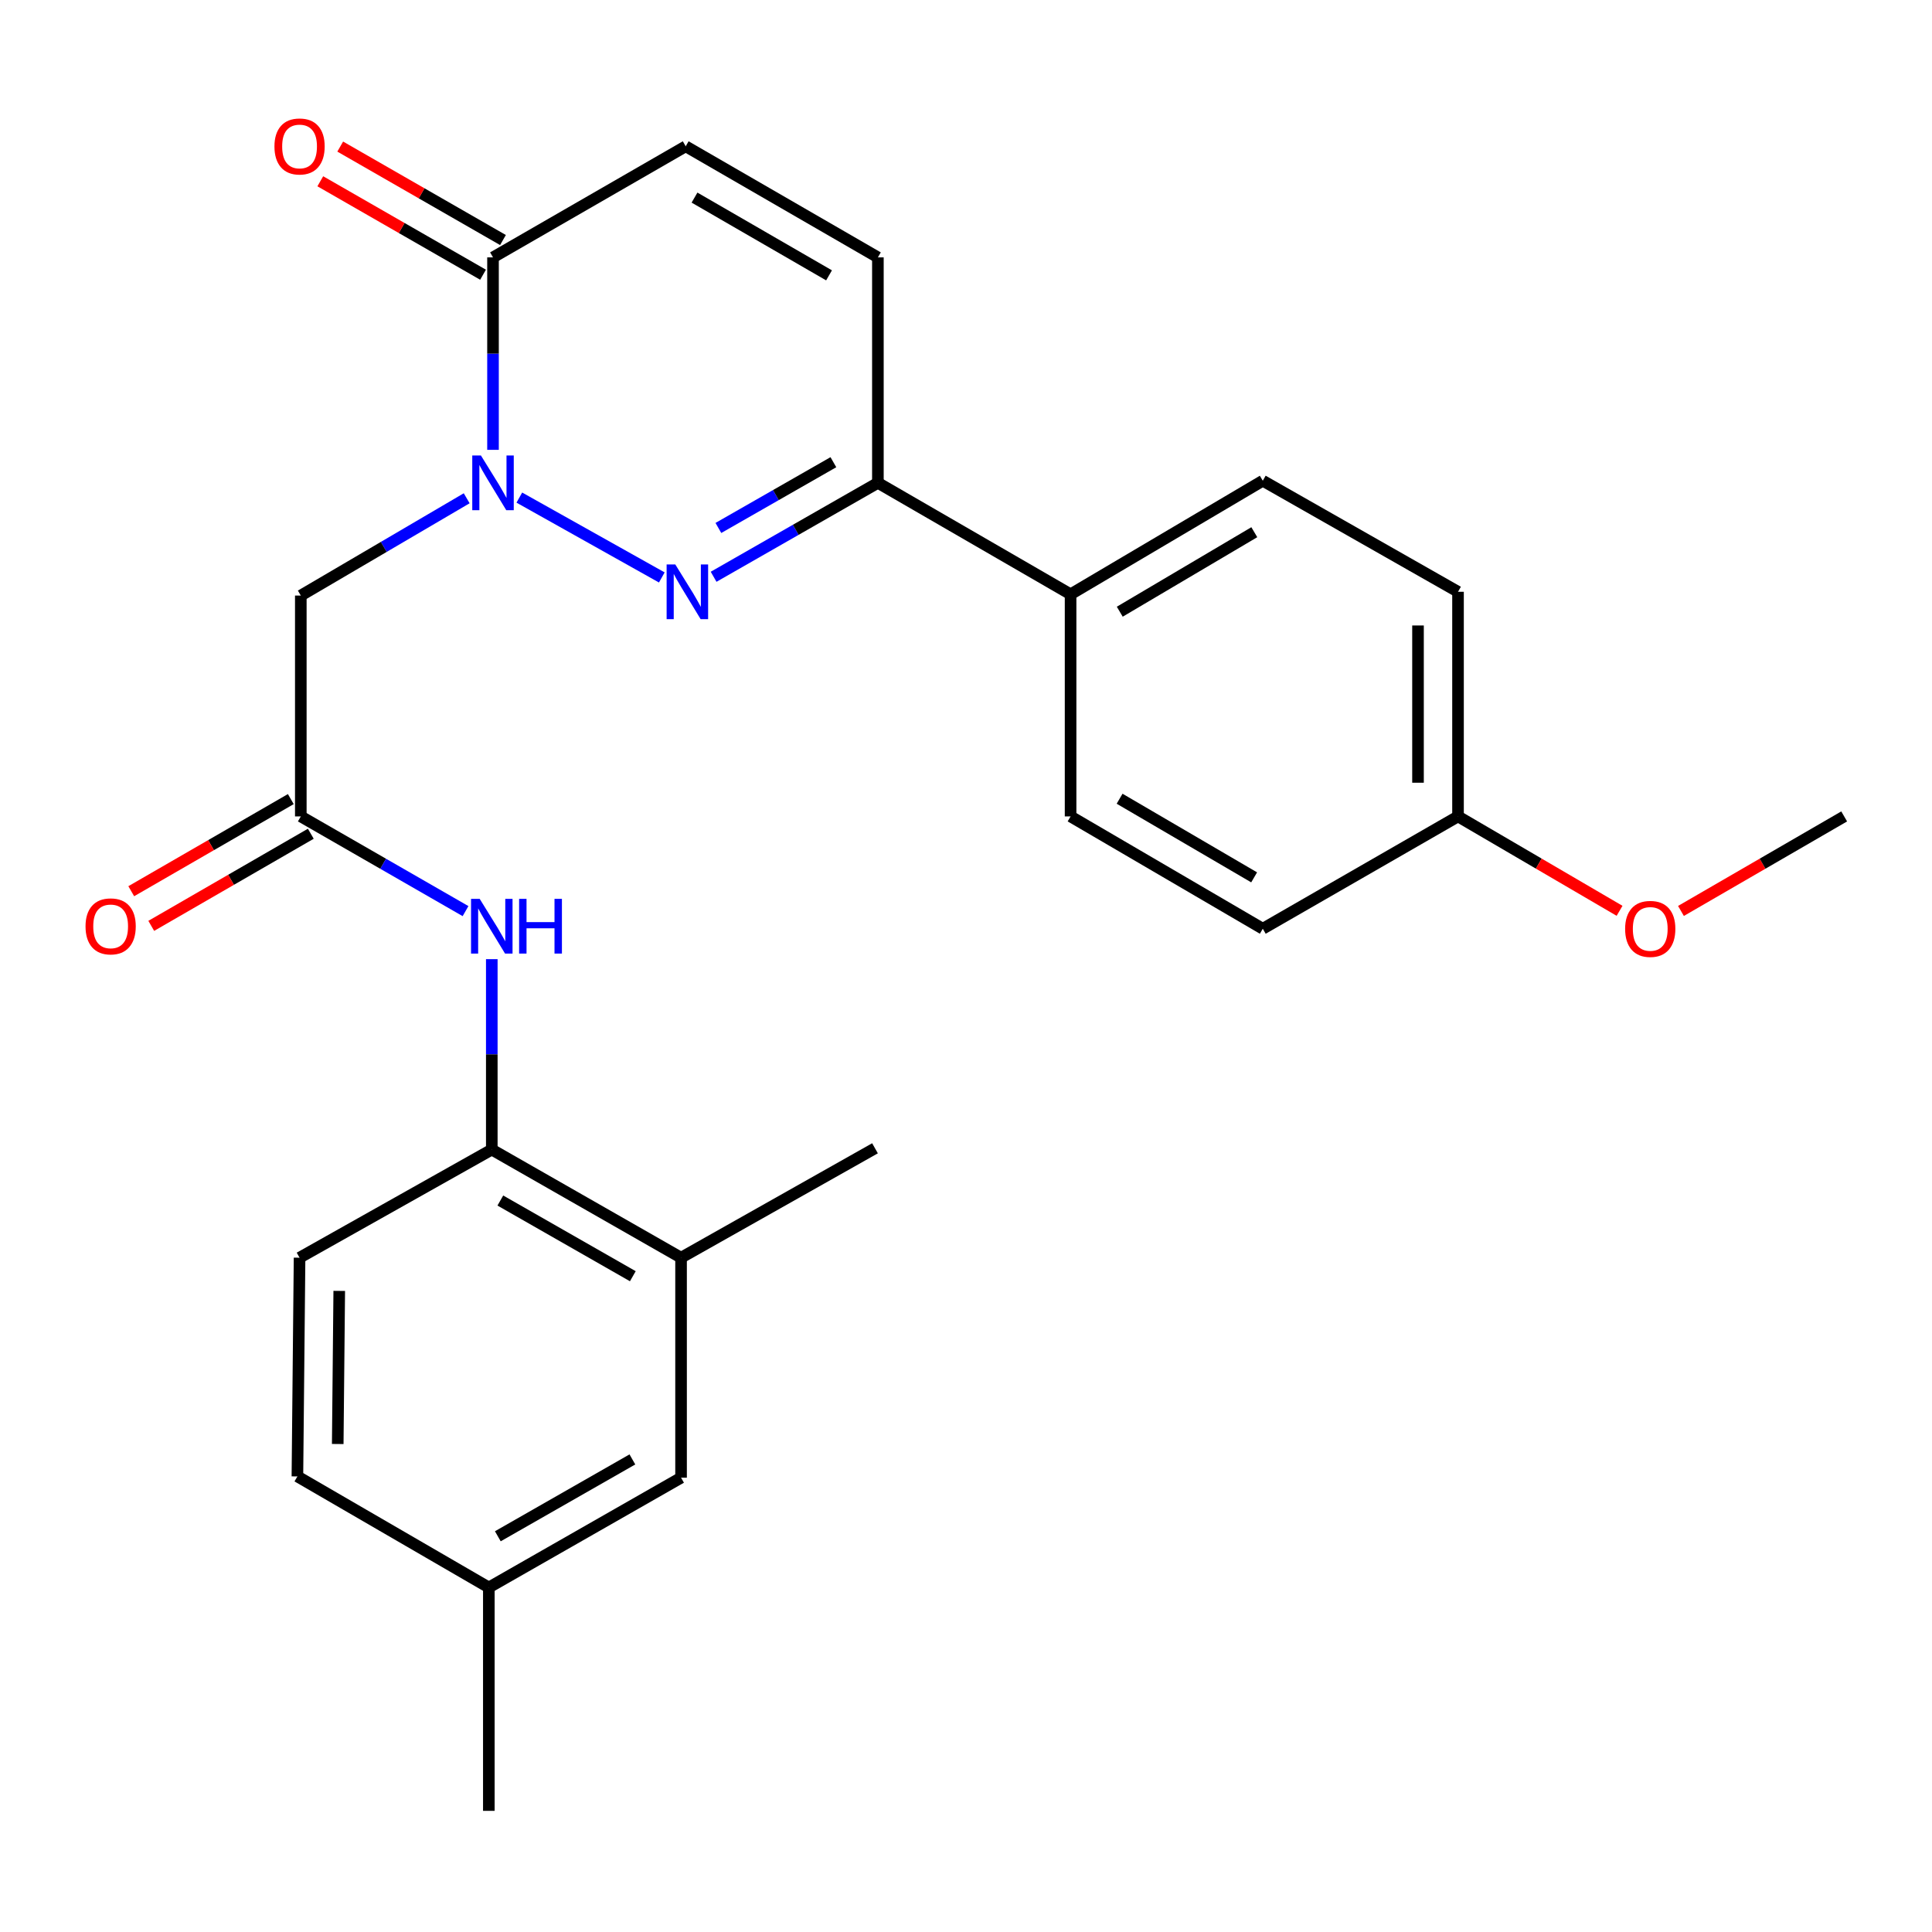 <?xml version='1.0' encoding='iso-8859-1'?>
<svg version='1.1' baseProfile='full'
              xmlns='http://www.w3.org/2000/svg'
                      xmlns:rdkit='http://www.rdkit.org/xml'
                      xmlns:xlink='http://www.w3.org/1999/xlink'
                  xml:space='preserve'
width='1000px' height='1000px' viewBox='0 0 1000 1000'>
<!-- END OF HEADER -->
<rect style='opacity:1.0;fill:#FFFFFF;stroke:none' width='1000' height='1000' x='0' y='0'> </rect>
<path class='bond-0' d='M 268.806,257.552 L 342.551,298.889' style='fill:none;fill-rule:evenodd;stroke:#0000FF;stroke-width:6px;stroke-linecap:butt;stroke-linejoin:miter;stroke-opacity:1' />
<path class='bond-1' d='M 255.182,232.838 L 255.182,183.029' style='fill:none;fill-rule:evenodd;stroke:#0000FF;stroke-width:6px;stroke-linecap:butt;stroke-linejoin:miter;stroke-opacity:1' />
<path class='bond-1' d='M 255.182,183.029 L 255.182,133.221' style='fill:none;fill-rule:evenodd;stroke:#000000;stroke-width:6px;stroke-linecap:butt;stroke-linejoin:miter;stroke-opacity:1' />
<path class='bond-2' d='M 241.559,257.905 L 198.628,283.084' style='fill:none;fill-rule:evenodd;stroke:#0000FF;stroke-width:6px;stroke-linecap:butt;stroke-linejoin:miter;stroke-opacity:1' />
<path class='bond-2' d='M 198.628,283.084 L 155.697,308.263' style='fill:none;fill-rule:evenodd;stroke:#000000;stroke-width:6px;stroke-linecap:butt;stroke-linejoin:miter;stroke-opacity:1' />
<path class='bond-3' d='M 369.363,298.541 L 411.879,274.228' style='fill:none;fill-rule:evenodd;stroke:#0000FF;stroke-width:6px;stroke-linecap:butt;stroke-linejoin:miter;stroke-opacity:1' />
<path class='bond-3' d='M 411.879,274.228 L 454.394,249.915' style='fill:none;fill-rule:evenodd;stroke:#000000;stroke-width:6px;stroke-linecap:butt;stroke-linejoin:miter;stroke-opacity:1' />
<path class='bond-3' d='M 371.838,273.272 L 401.599,256.253' style='fill:none;fill-rule:evenodd;stroke:#0000FF;stroke-width:6px;stroke-linecap:butt;stroke-linejoin:miter;stroke-opacity:1' />
<path class='bond-3' d='M 401.599,256.253 L 431.36,239.234' style='fill:none;fill-rule:evenodd;stroke:#000000;stroke-width:6px;stroke-linecap:butt;stroke-linejoin:miter;stroke-opacity:1' />
<path class='bond-5' d='M 255.182,133.221 L 354.921,75.725' style='fill:none;fill-rule:evenodd;stroke:#000000;stroke-width:6px;stroke-linecap:butt;stroke-linejoin:miter;stroke-opacity:1' />
<path class='bond-11' d='M 260.338,124.242 L 218.217,100.055' style='fill:none;fill-rule:evenodd;stroke:#000000;stroke-width:6px;stroke-linecap:butt;stroke-linejoin:miter;stroke-opacity:1' />
<path class='bond-11' d='M 218.217,100.055 L 176.095,75.868' style='fill:none;fill-rule:evenodd;stroke:#FF0000;stroke-width:6px;stroke-linecap:butt;stroke-linejoin:miter;stroke-opacity:1' />
<path class='bond-11' d='M 250.027,142.199 L 207.905,118.012' style='fill:none;fill-rule:evenodd;stroke:#000000;stroke-width:6px;stroke-linecap:butt;stroke-linejoin:miter;stroke-opacity:1' />
<path class='bond-11' d='M 207.905,118.012 L 165.784,93.825' style='fill:none;fill-rule:evenodd;stroke:#FF0000;stroke-width:6px;stroke-linecap:butt;stroke-linejoin:miter;stroke-opacity:1' />
<path class='bond-4' d='M 155.697,308.263 L 155.697,422.576' style='fill:none;fill-rule:evenodd;stroke:#000000;stroke-width:6px;stroke-linecap:butt;stroke-linejoin:miter;stroke-opacity:1' />
<path class='bond-10' d='M 454.394,249.915 L 554.132,307.607' style='fill:none;fill-rule:evenodd;stroke:#000000;stroke-width:6px;stroke-linecap:butt;stroke-linejoin:miter;stroke-opacity:1' />
<path class='bond-26' d='M 454.394,249.915 L 454.394,133.221' style='fill:none;fill-rule:evenodd;stroke:#000000;stroke-width:6px;stroke-linecap:butt;stroke-linejoin:miter;stroke-opacity:1' />
<path class='bond-7' d='M 155.697,422.576 L 198.328,447.084' style='fill:none;fill-rule:evenodd;stroke:#000000;stroke-width:6px;stroke-linecap:butt;stroke-linejoin:miter;stroke-opacity:1' />
<path class='bond-7' d='M 198.328,447.084 L 240.959,471.592' style='fill:none;fill-rule:evenodd;stroke:#0000FF;stroke-width:6px;stroke-linecap:butt;stroke-linejoin:miter;stroke-opacity:1' />
<path class='bond-12' d='M 150.521,413.61 L 109.228,437.451' style='fill:none;fill-rule:evenodd;stroke:#000000;stroke-width:6px;stroke-linecap:butt;stroke-linejoin:miter;stroke-opacity:1' />
<path class='bond-12' d='M 109.228,437.451 L 67.935,461.292' style='fill:none;fill-rule:evenodd;stroke:#FF0000;stroke-width:6px;stroke-linecap:butt;stroke-linejoin:miter;stroke-opacity:1' />
<path class='bond-12' d='M 160.874,431.542 L 119.582,455.384' style='fill:none;fill-rule:evenodd;stroke:#000000;stroke-width:6px;stroke-linecap:butt;stroke-linejoin:miter;stroke-opacity:1' />
<path class='bond-12' d='M 119.582,455.384 L 78.289,479.225' style='fill:none;fill-rule:evenodd;stroke:#FF0000;stroke-width:6px;stroke-linecap:butt;stroke-linejoin:miter;stroke-opacity:1' />
<path class='bond-6' d='M 354.921,75.725 L 454.394,133.221' style='fill:none;fill-rule:evenodd;stroke:#000000;stroke-width:6px;stroke-linecap:butt;stroke-linejoin:miter;stroke-opacity:1' />
<path class='bond-6' d='M 359.479,102.277 L 429.111,142.524' style='fill:none;fill-rule:evenodd;stroke:#000000;stroke-width:6px;stroke-linecap:butt;stroke-linejoin:miter;stroke-opacity:1' />
<path class='bond-8' d='M 254.55,496.455 L 254.55,545.737' style='fill:none;fill-rule:evenodd;stroke:#0000FF;stroke-width:6px;stroke-linecap:butt;stroke-linejoin:miter;stroke-opacity:1' />
<path class='bond-8' d='M 254.55,545.737 L 254.55,595.018' style='fill:none;fill-rule:evenodd;stroke:#000000;stroke-width:6px;stroke-linecap:butt;stroke-linejoin:miter;stroke-opacity:1' />
<path class='bond-9' d='M 254.55,595.018 L 352.516,650.984' style='fill:none;fill-rule:evenodd;stroke:#000000;stroke-width:6px;stroke-linecap:butt;stroke-linejoin:miter;stroke-opacity:1' />
<path class='bond-9' d='M 258.973,621.393 L 327.55,660.569' style='fill:none;fill-rule:evenodd;stroke:#000000;stroke-width:6px;stroke-linecap:butt;stroke-linejoin:miter;stroke-opacity:1' />
<path class='bond-14' d='M 254.55,595.018 L 155.053,650.984' style='fill:none;fill-rule:evenodd;stroke:#000000;stroke-width:6px;stroke-linecap:butt;stroke-linejoin:miter;stroke-opacity:1' />
<path class='bond-13' d='M 352.516,650.984 L 352.516,764.849' style='fill:none;fill-rule:evenodd;stroke:#000000;stroke-width:6px;stroke-linecap:butt;stroke-linejoin:miter;stroke-opacity:1' />
<path class='bond-23' d='M 352.516,650.984 L 452.899,594.351' style='fill:none;fill-rule:evenodd;stroke:#000000;stroke-width:6px;stroke-linecap:butt;stroke-linejoin:miter;stroke-opacity:1' />
<path class='bond-15' d='M 554.132,307.607 L 653.617,248.823' style='fill:none;fill-rule:evenodd;stroke:#000000;stroke-width:6px;stroke-linecap:butt;stroke-linejoin:miter;stroke-opacity:1' />
<path class='bond-15' d='M 579.589,316.617 L 649.228,275.467' style='fill:none;fill-rule:evenodd;stroke:#000000;stroke-width:6px;stroke-linecap:butt;stroke-linejoin:miter;stroke-opacity:1' />
<path class='bond-16' d='M 554.132,307.607 L 554.132,422.576' style='fill:none;fill-rule:evenodd;stroke:#000000;stroke-width:6px;stroke-linecap:butt;stroke-linejoin:miter;stroke-opacity:1' />
<path class='bond-28' d='M 352.516,764.849 L 253.02,821.678' style='fill:none;fill-rule:evenodd;stroke:#000000;stroke-width:6px;stroke-linecap:butt;stroke-linejoin:miter;stroke-opacity:1' />
<path class='bond-28' d='M 327.322,755.393 L 257.674,795.173' style='fill:none;fill-rule:evenodd;stroke:#000000;stroke-width:6px;stroke-linecap:butt;stroke-linejoin:miter;stroke-opacity:1' />
<path class='bond-19' d='M 155.053,650.984 L 153.937,764.194' style='fill:none;fill-rule:evenodd;stroke:#000000;stroke-width:6px;stroke-linecap:butt;stroke-linejoin:miter;stroke-opacity:1' />
<path class='bond-19' d='M 175.592,668.17 L 174.811,747.416' style='fill:none;fill-rule:evenodd;stroke:#000000;stroke-width:6px;stroke-linecap:butt;stroke-linejoin:miter;stroke-opacity:1' />
<path class='bond-21' d='M 653.617,248.823 L 754.667,306.307' style='fill:none;fill-rule:evenodd;stroke:#000000;stroke-width:6px;stroke-linecap:butt;stroke-linejoin:miter;stroke-opacity:1' />
<path class='bond-20' d='M 554.132,422.576 L 653.617,480.716' style='fill:none;fill-rule:evenodd;stroke:#000000;stroke-width:6px;stroke-linecap:butt;stroke-linejoin:miter;stroke-opacity:1' />
<path class='bond-20' d='M 579.503,413.419 L 649.142,454.118' style='fill:none;fill-rule:evenodd;stroke:#000000;stroke-width:6px;stroke-linecap:butt;stroke-linejoin:miter;stroke-opacity:1' />
<path class='bond-17' d='M 253.02,821.678 L 153.937,764.194' style='fill:none;fill-rule:evenodd;stroke:#000000;stroke-width:6px;stroke-linecap:butt;stroke-linejoin:miter;stroke-opacity:1' />
<path class='bond-24' d='M 253.02,821.678 L 253.02,937.291' style='fill:none;fill-rule:evenodd;stroke:#000000;stroke-width:6px;stroke-linecap:butt;stroke-linejoin:miter;stroke-opacity:1' />
<path class='bond-18' d='M 754.667,422.576 L 653.617,480.716' style='fill:none;fill-rule:evenodd;stroke:#000000;stroke-width:6px;stroke-linecap:butt;stroke-linejoin:miter;stroke-opacity:1' />
<path class='bond-22' d='M 754.667,422.576 L 796.474,447.006' style='fill:none;fill-rule:evenodd;stroke:#000000;stroke-width:6px;stroke-linecap:butt;stroke-linejoin:miter;stroke-opacity:1' />
<path class='bond-22' d='M 796.474,447.006 L 838.282,471.436' style='fill:none;fill-rule:evenodd;stroke:#FF0000;stroke-width:6px;stroke-linecap:butt;stroke-linejoin:miter;stroke-opacity:1' />
<path class='bond-27' d='M 754.667,422.576 L 754.667,306.307' style='fill:none;fill-rule:evenodd;stroke:#000000;stroke-width:6px;stroke-linecap:butt;stroke-linejoin:miter;stroke-opacity:1' />
<path class='bond-27' d='M 733.96,405.136 L 733.96,323.747' style='fill:none;fill-rule:evenodd;stroke:#000000;stroke-width:6px;stroke-linecap:butt;stroke-linejoin:miter;stroke-opacity:1' />
<path class='bond-25' d='M 870.063,471.507 L 912.304,447.042' style='fill:none;fill-rule:evenodd;stroke:#FF0000;stroke-width:6px;stroke-linecap:butt;stroke-linejoin:miter;stroke-opacity:1' />
<path class='bond-25' d='M 912.304,447.042 L 954.545,422.576' style='fill:none;fill-rule:evenodd;stroke:#000000;stroke-width:6px;stroke-linecap:butt;stroke-linejoin:miter;stroke-opacity:1' />
<path  class='atom-0' d='M 248.922 235.755
L 258.202 250.755
Q 259.122 252.235, 260.602 254.915
Q 262.082 257.595, 262.162 257.755
L 262.162 235.755
L 265.922 235.755
L 265.922 264.075
L 262.042 264.075
L 252.082 247.675
Q 250.922 245.755, 249.682 243.555
Q 248.482 241.355, 248.122 240.675
L 248.122 264.075
L 244.442 264.075
L 244.442 235.755
L 248.922 235.755
' fill='#0000FF'/>
<path  class='atom-1' d='M 349.523 292.147
L 358.803 307.147
Q 359.723 308.627, 361.203 311.307
Q 362.683 313.987, 362.763 314.147
L 362.763 292.147
L 366.523 292.147
L 366.523 320.467
L 362.643 320.467
L 352.683 304.067
Q 351.523 302.147, 350.283 299.947
Q 349.083 297.747, 348.723 297.067
L 348.723 320.467
L 345.043 320.467
L 345.043 292.147
L 349.523 292.147
' fill='#0000FF'/>
<path  class='atom-8' d='M 248.29 465.245
L 257.57 480.245
Q 258.49 481.725, 259.97 484.405
Q 261.45 487.085, 261.53 487.245
L 261.53 465.245
L 265.29 465.245
L 265.29 493.565
L 261.41 493.565
L 251.45 477.165
Q 250.29 475.245, 249.05 473.045
Q 247.85 470.845, 247.49 470.165
L 247.49 493.565
L 243.81 493.565
L 243.81 465.245
L 248.29 465.245
' fill='#0000FF'/>
<path  class='atom-8' d='M 268.69 465.245
L 272.53 465.245
L 272.53 477.285
L 287.01 477.285
L 287.01 465.245
L 290.85 465.245
L 290.85 493.565
L 287.01 493.565
L 287.01 480.485
L 272.53 480.485
L 272.53 493.565
L 268.69 493.565
L 268.69 465.245
' fill='#0000FF'/>
<path  class='atom-12' d='M 142.053 75.805
Q 142.053 69.005, 145.413 65.205
Q 148.773 61.405, 155.053 61.405
Q 161.333 61.405, 164.693 65.205
Q 168.053 69.005, 168.053 75.805
Q 168.053 82.685, 164.653 86.605
Q 161.253 90.485, 155.053 90.485
Q 148.813 90.485, 145.413 86.605
Q 142.053 82.725, 142.053 75.805
M 155.053 87.285
Q 159.373 87.285, 161.693 84.405
Q 164.053 81.485, 164.053 75.805
Q 164.053 70.245, 161.693 67.445
Q 159.373 64.605, 155.053 64.605
Q 150.733 64.605, 148.373 67.405
Q 146.053 70.205, 146.053 75.805
Q 146.053 81.525, 148.373 84.405
Q 150.733 87.285, 155.053 87.285
' fill='#FF0000'/>
<path  class='atom-13' d='M 44.271 479.485
Q 44.271 472.685, 47.631 468.885
Q 50.991 465.085, 57.271 465.085
Q 63.551 465.085, 66.911 468.885
Q 70.271 472.685, 70.271 479.485
Q 70.271 486.365, 66.871 490.285
Q 63.471 494.165, 57.271 494.165
Q 51.031 494.165, 47.631 490.285
Q 44.271 486.405, 44.271 479.485
M 57.271 490.965
Q 61.591 490.965, 63.911 488.085
Q 66.271 485.165, 66.271 479.485
Q 66.271 473.925, 63.911 471.125
Q 61.591 468.285, 57.271 468.285
Q 52.951 468.285, 50.591 471.085
Q 48.271 473.885, 48.271 479.485
Q 48.271 485.205, 50.591 488.085
Q 52.951 490.965, 57.271 490.965
' fill='#FF0000'/>
<path  class='atom-23' d='M 841.163 480.796
Q 841.163 473.996, 844.523 470.196
Q 847.883 466.396, 854.163 466.396
Q 860.443 466.396, 863.803 470.196
Q 867.163 473.996, 867.163 480.796
Q 867.163 487.676, 863.763 491.596
Q 860.363 495.476, 854.163 495.476
Q 847.923 495.476, 844.523 491.596
Q 841.163 487.716, 841.163 480.796
M 854.163 492.276
Q 858.483 492.276, 860.803 489.396
Q 863.163 486.476, 863.163 480.796
Q 863.163 475.236, 860.803 472.436
Q 858.483 469.596, 854.163 469.596
Q 849.843 469.596, 847.483 472.396
Q 845.163 475.196, 845.163 480.796
Q 845.163 486.516, 847.483 489.396
Q 849.843 492.276, 854.163 492.276
' fill='#FF0000'/>
</svg>
